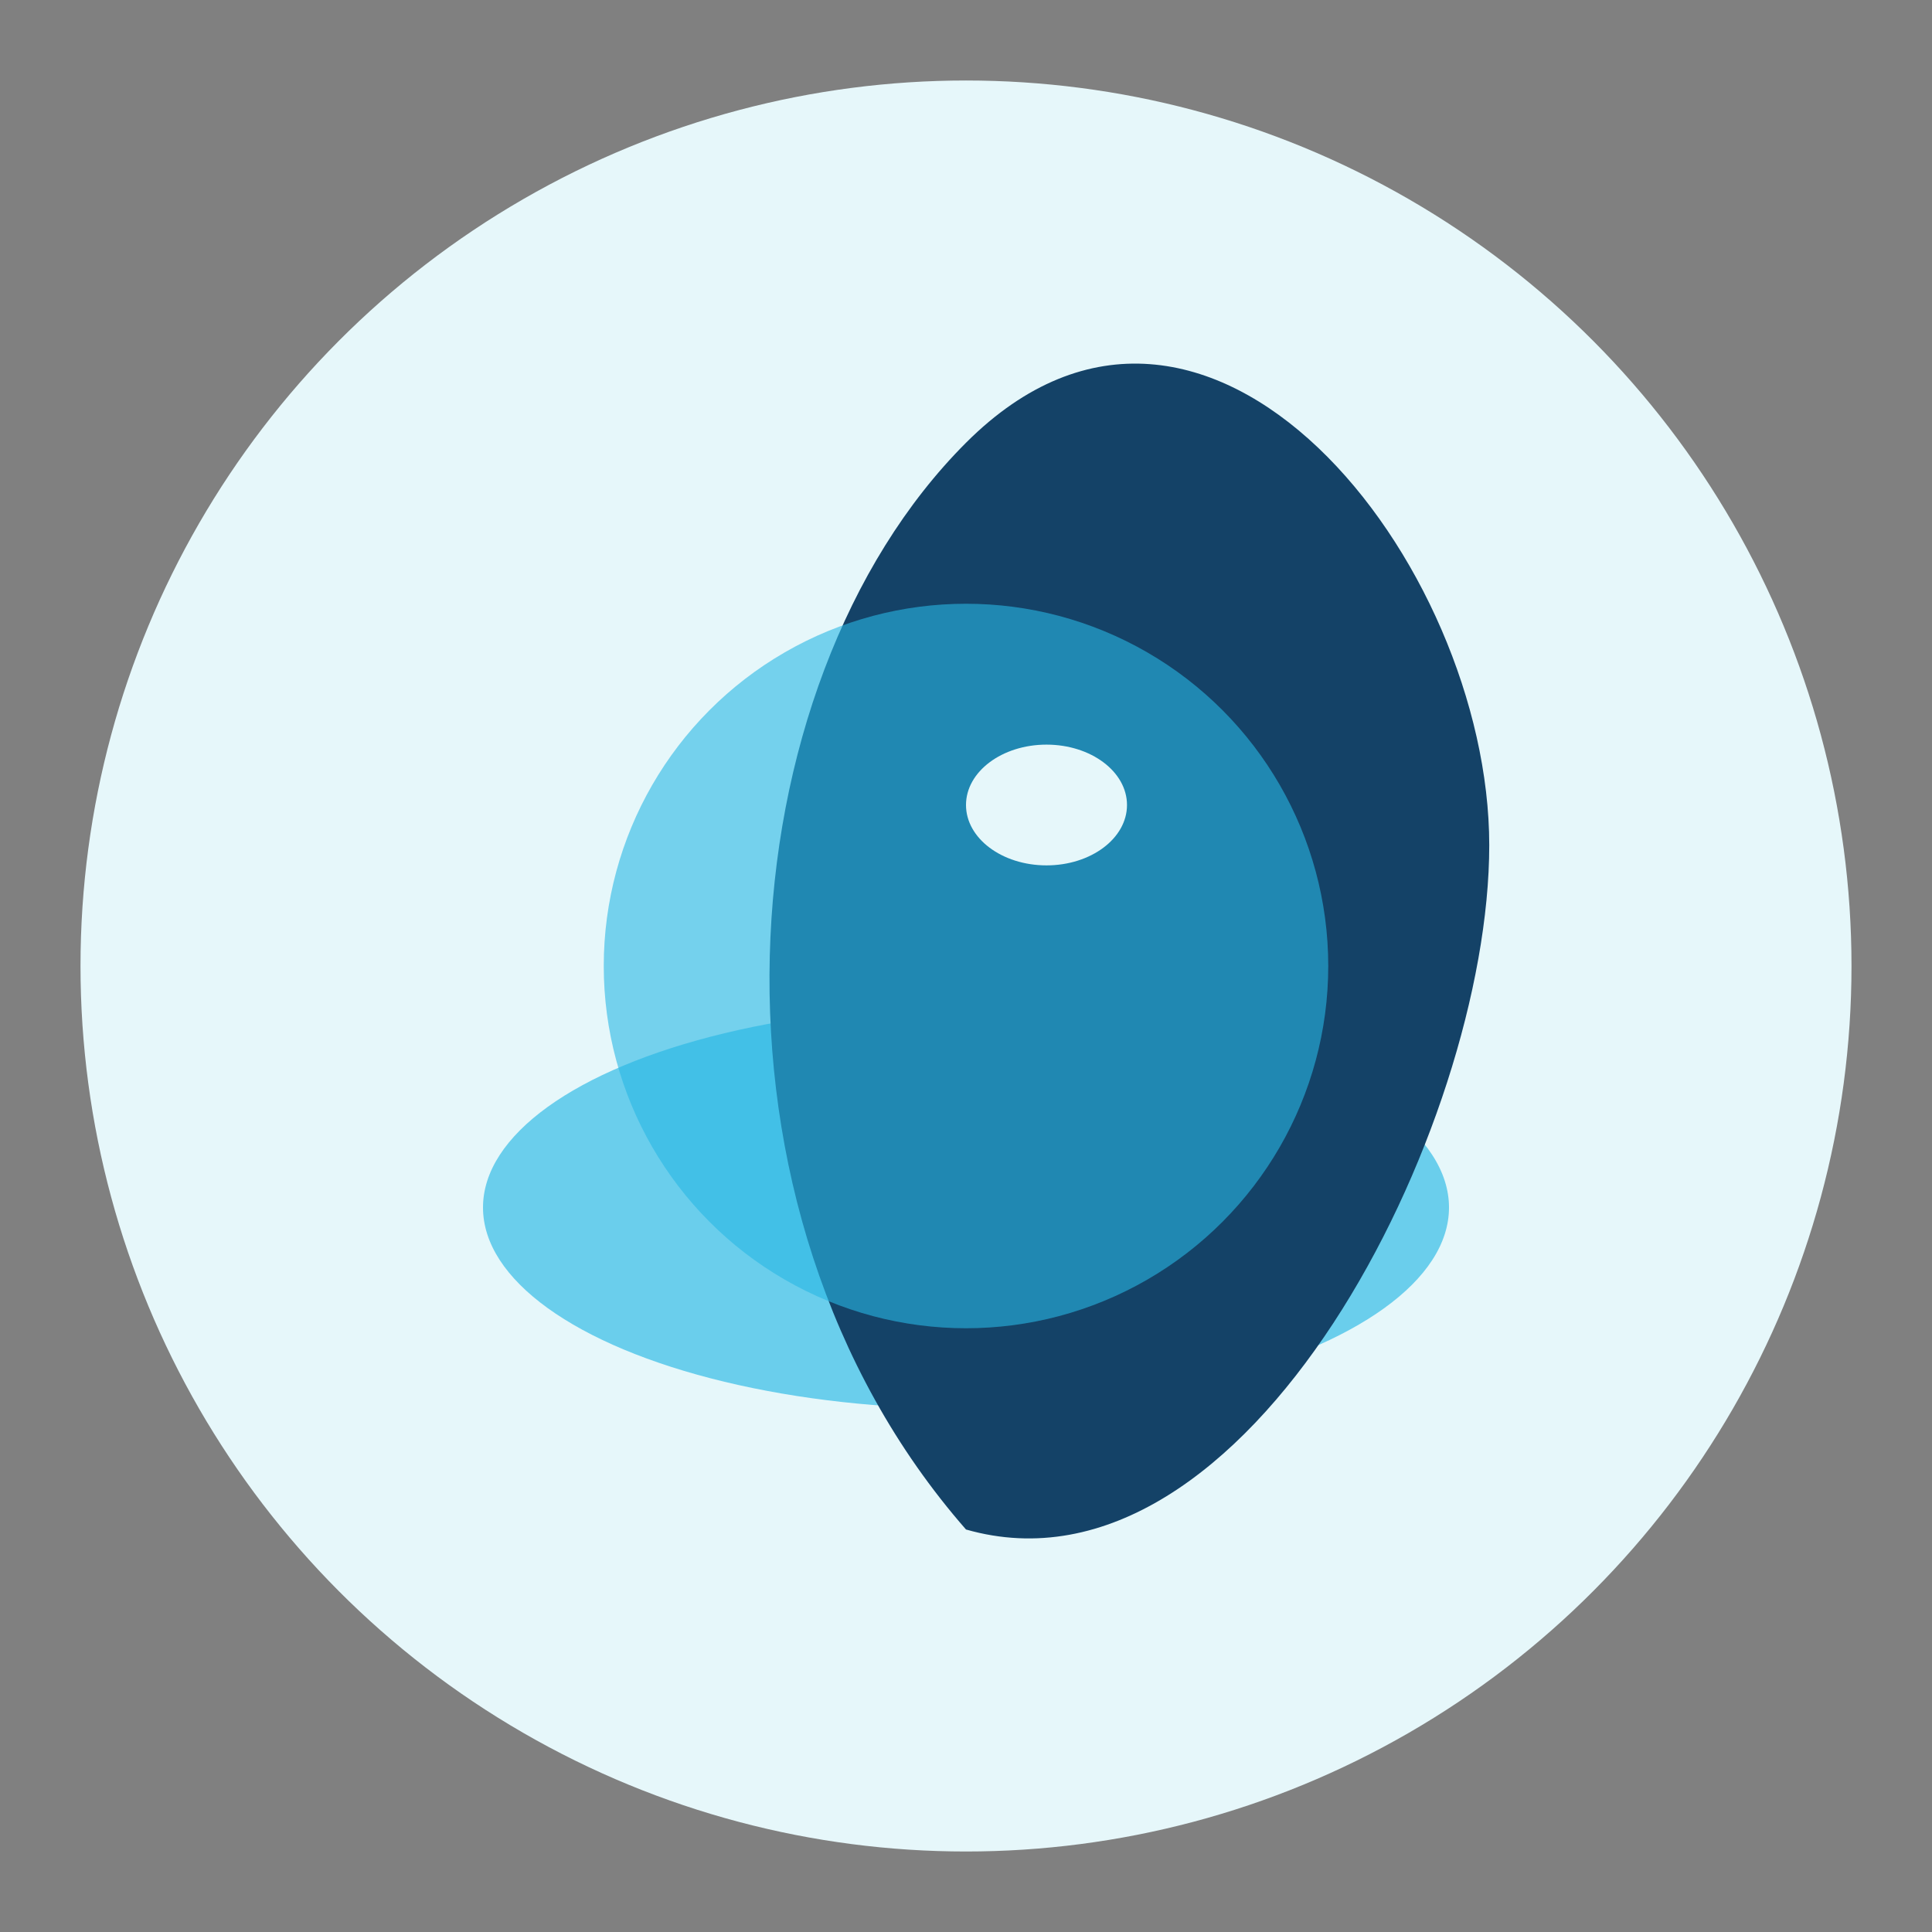 <?xml version="1.0" encoding="UTF-8"?>
<svg xmlns="http://www.w3.org/2000/svg" width="48" height="48" viewBox="0 0 48 48"><rect x="0" y="0" width="48" height="48" fill="#808080" stroke="none"/><circle cx="24" cy="24" r="22" fill="#e6f7fa"/><ellipse cx="24" cy="30" rx="12" ry="5" fill="#29b8e5" opacity=".65"/><path d="M24 38c-7-8-6-21 0-27s13 3 13 10-6 19-13 17z" fill="#144267"/><circle cx="24" cy="24" r="9" fill="#29b8e5" opacity=".6"/><ellipse cx="26" cy="20" rx="2" ry="1.5" fill="#e6f7fa"/></svg>